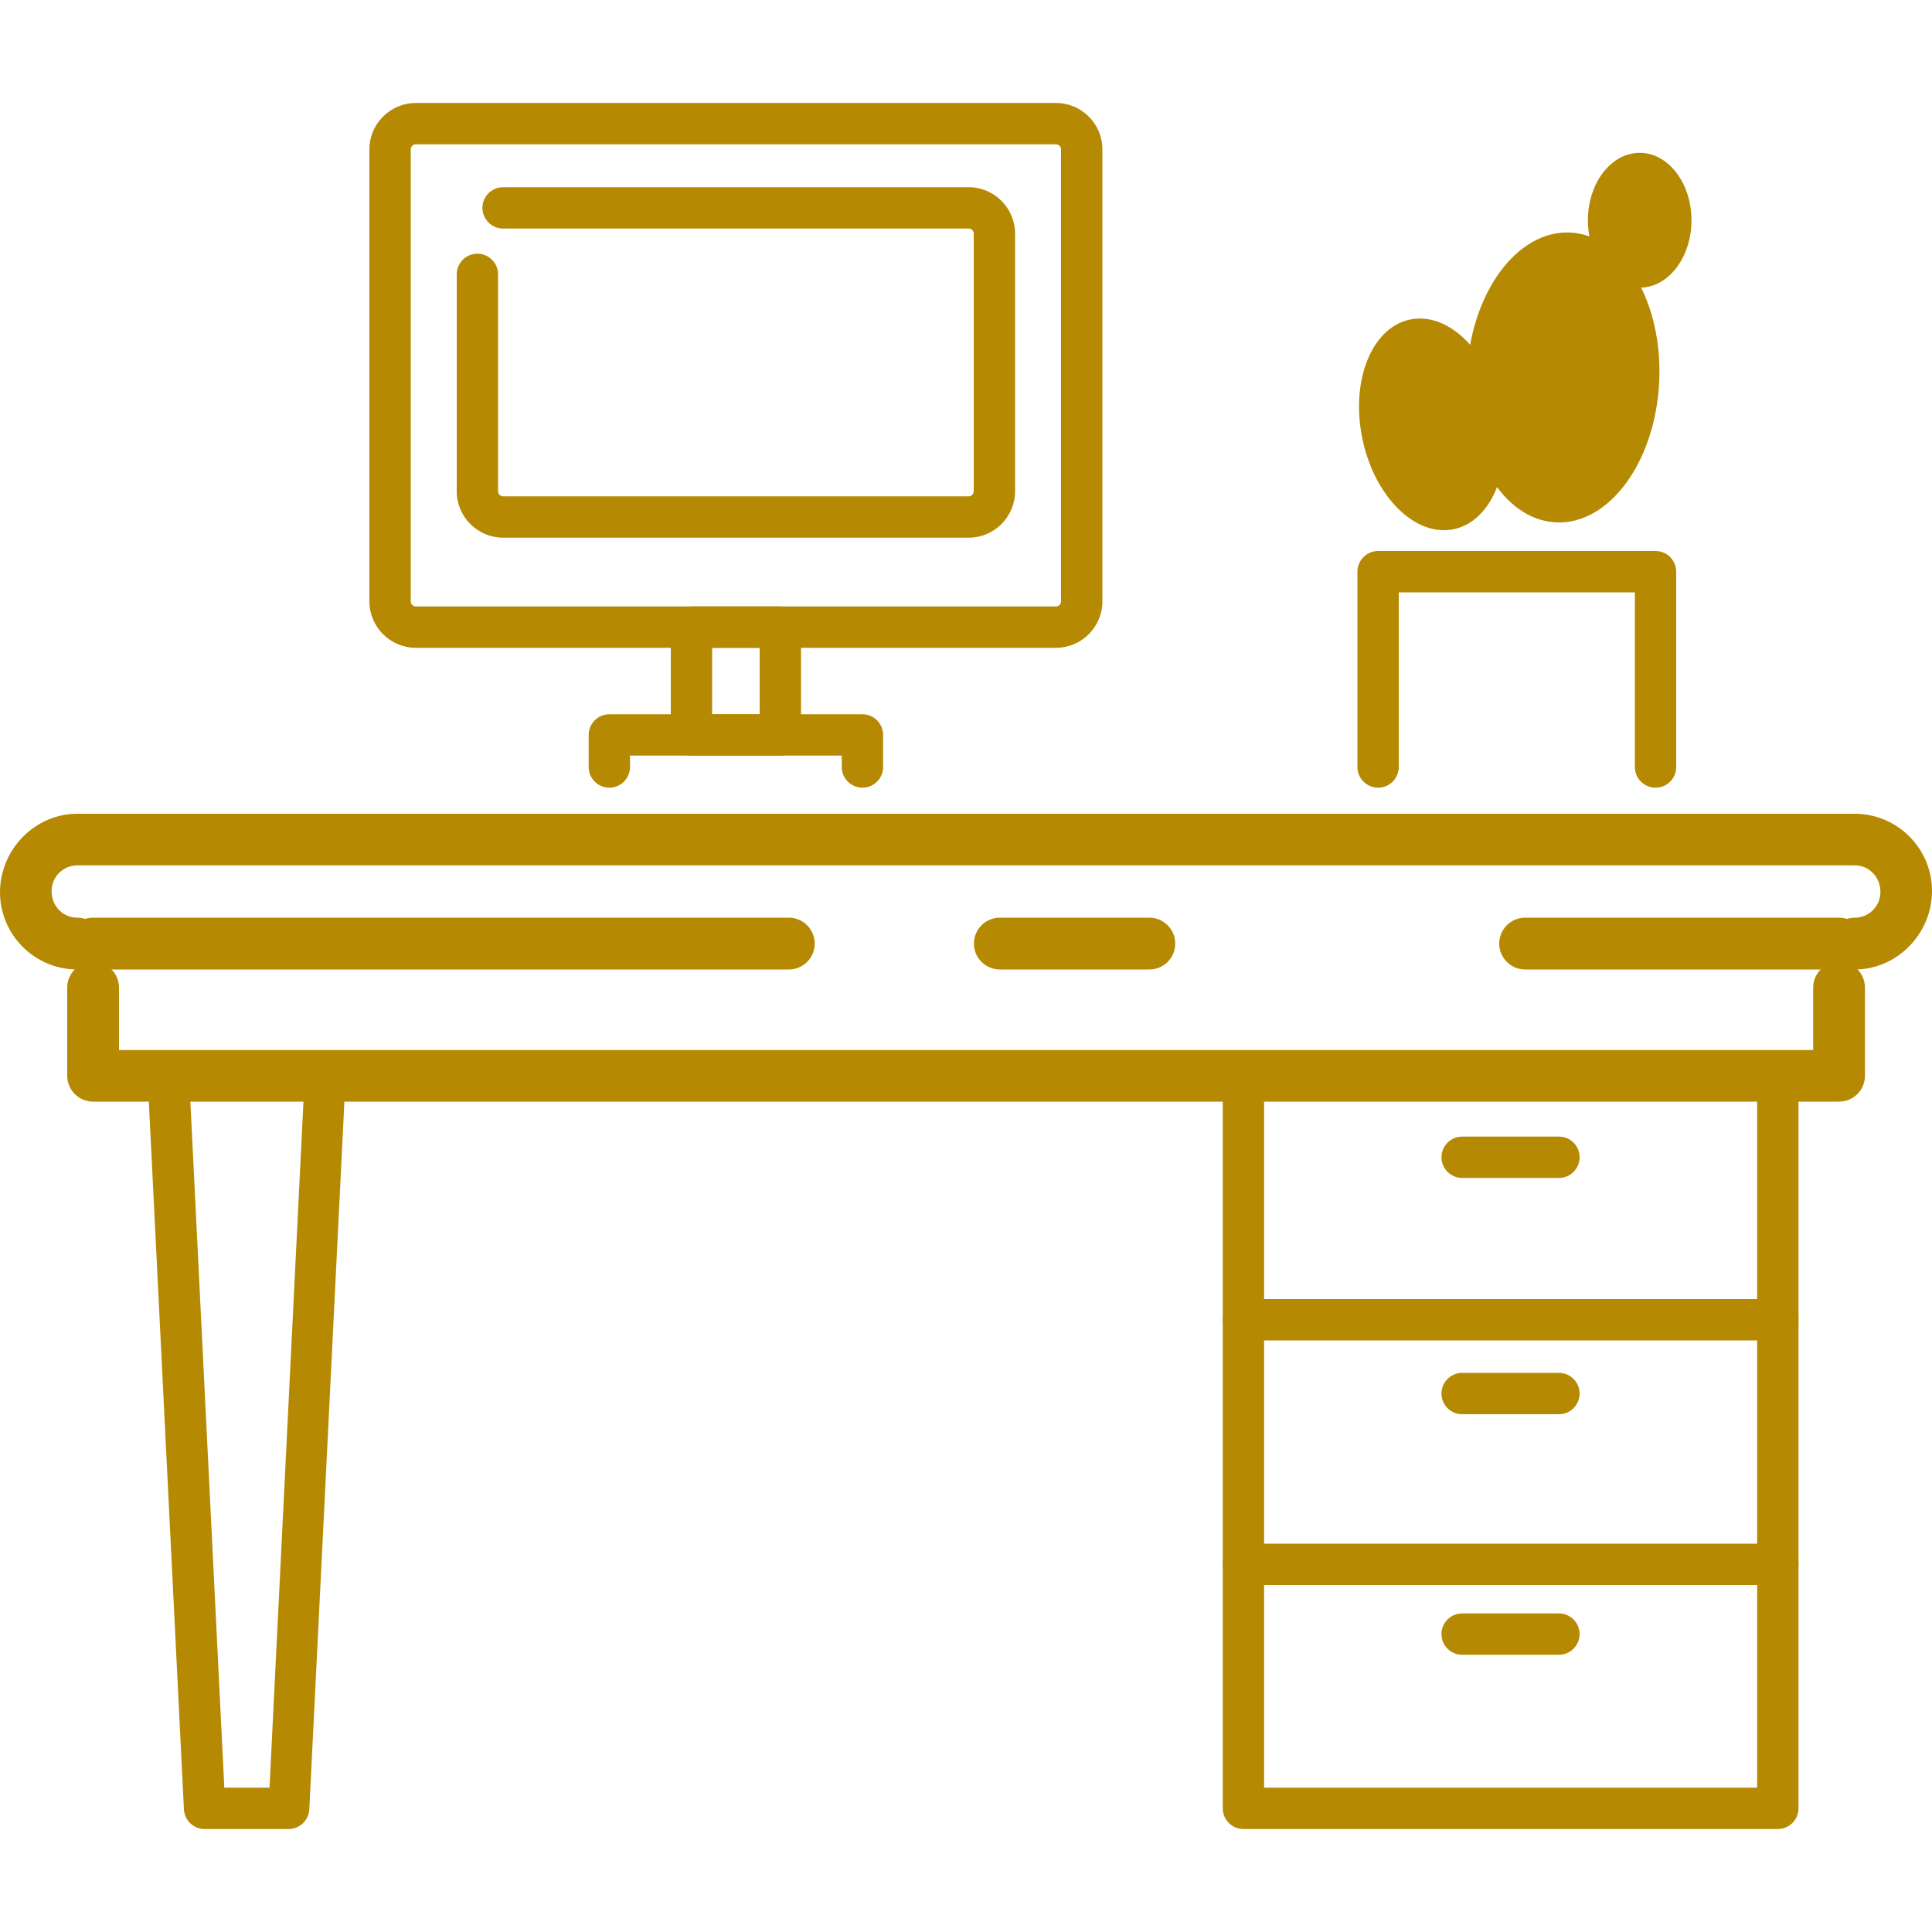 <svg xmlns="http://www.w3.org/2000/svg" id="Layer_1" viewBox="0 0 100 100"><defs><style>      .st0 {        fill: #b58901;      }    </style></defs><path class="st0" d="M96,50.18c-.74,0-1.34-.6-1.34-1.34s.6-1.34,1.34-1.34,1.33-.6,1.33-1.33c0-.79-.6-1.38-1.33-1.38H4c-.73,0-1.33.6-1.33,1.33,0,.79.6,1.38,1.33,1.38s1.34.6,1.34,1.34-.6,1.34-1.34,1.34c-2.21,0-4-1.8-4-4s1.8-4.06,4-4.06h92c2.21,0,4,1.8,4,4s-1.8,4.06-4,4.06Z"></path><path class="st0" d="M95.18,57.02H4.82c-.74,0-1.34-.6-1.34-1.34v-4.56c0-.74.6-1.34,1.34-1.34s1.34.6,1.34,1.34v3.23h87.69v-3.23c0-.74.6-1.34,1.34-1.34s1.34.6,1.34,1.34v4.56c0,.74-.6,1.34-1.34,1.34Z"></path><path class="st0" d="M40.83,50.18H4.82c-.74,0-1.34-.6-1.34-1.34s.6-1.34,1.34-1.34h36.01c.74,0,1.34.6,1.34,1.34s-.6,1.34-1.34,1.34Z"></path><path class="st0" d="M59.49,50.18h-7.74c-.74,0-1.34-.6-1.34-1.34s.6-1.34,1.34-1.34h7.74c.74,0,1.34.6,1.34,1.34s-.6,1.34-1.34,1.34Z"></path><path class="st0" d="M95.18,50.18h-16.24c-.74,0-1.34-.6-1.34-1.34s.6-1.34,1.34-1.34h16.24c.74,0,1.34.6,1.34,1.34s-.6,1.34-1.34,1.34Z"></path><path class="st0" d="M92.02,94.67h-27.66c-.59,0-1.07-.48-1.07-1.07v-37.92c0-.59.48-1.07,1.07-1.07s1.07.48,1.07,1.07v36.85h25.52v-36.85c0-.59.48-1.07,1.07-1.07s1.07.48,1.07,1.07v37.92c0,.59-.48,1.07-1.07,1.07Z"></path><path class="st0" d="M14.96,94.67h-4.37c-.57,0-1.04-.45-1.07-1.02l-1.88-37.92c-.01-.29.09-.58.29-.79.2-.21.48-.33.77-.33h8.13c.29,0,.57.12.77.33.2.21.31.5.29.79l-1.88,37.92c-.03.57-.5,1.02-1.07,1.02ZM11.61,92.53h2.34l1.77-35.78h-5.88l1.77,35.78Z"></path><path class="st0" d="M92.02,69.38h-27.66c-.59,0-1.07-.48-1.07-1.07s.48-1.07,1.07-1.07h27.66c.59,0,1.07.48,1.07,1.07s-.48,1.07-1.07,1.07Z"></path><path class="st0" d="M80.69,60.97h-5.01c-.59,0-1.07-.48-1.07-1.07s.48-1.07,1.07-1.07h5.01c.59,0,1.07.48,1.07,1.07s-.48,1.07-1.07,1.07Z"></path><path class="st0" d="M80.69,73.2h-5.01c-.59,0-1.07-.48-1.07-1.07s.48-1.07,1.07-1.07h5.01c.59,0,1.07.48,1.07,1.07s-.48,1.07-1.07,1.07Z"></path><path class="st0" d="M80.69,85.65h-5.01c-.59,0-1.07-.48-1.07-1.07s.48-1.07,1.07-1.07h5.01c.59,0,1.07.48,1.07,1.07s-.48,1.07-1.07,1.07Z"></path><path class="st0" d="M92.02,82.04h-27.66c-.59,0-1.07-.48-1.07-1.07s.48-1.07,1.07-1.07h27.66c.59,0,1.07.48,1.07,1.07s-.48,1.07-1.07,1.07Z"></path><path class="st0" d="M85.69,40.77c-.59,0-1.07-.48-1.07-1.07v-9.04h-12.22v9.04c0,.59-.48,1.07-1.07,1.07s-1.07-.48-1.07-1.07v-10.11c0-.59.48-1.07,1.07-1.07h14.36c.59,0,1.07.48,1.07,1.07v10.11c0,.59-.48,1.07-1.07,1.07Z"></path><ellipse class="st0" cx="80.9" cy="19.53" rx="7.51" ry="4.98" transform="translate(57.39 99.37) rotate(-87.16)"></ellipse><path class="st0" d="M77.71,21.21c.63,3-.47,5.76-2.46,6.18-1.99.42-4.11-1.68-4.73-4.67-.63-3,.47-5.76,2.46-6.18s4.11,1.68,4.73,4.67Z"></path><path class="st0" d="M87.55,11.4c0,1.93-1.2,3.49-2.68,3.49s-2.68-1.56-2.68-3.49,1.2-3.49,2.68-3.49,2.68,1.56,2.68,3.49Z"></path><path class="st0" d="M54.66,33.53H21.52c-1.32,0-2.4-1.08-2.4-2.4V7.73c0-1.32,1.08-2.4,2.4-2.4h33.14c1.32,0,2.4,1.08,2.4,2.4v23.4c0,1.32-1.08,2.4-2.4,2.4ZM21.52,7.47c-.14,0-.26.12-.26.26v23.4c0,.14.12.26.26.26h33.14c.14,0,.26-.12.26-.26V7.73c0-.14-.12-.26-.26-.26H21.52Z"></path><path class="st0" d="M50.14,27.83h-24.1c-1.32,0-2.4-1.08-2.4-2.4v-11.23c0-.59.48-1.07,1.07-1.07s1.07.48,1.07,1.07v11.23c0,.14.12.26.26.26h24.1c.14,0,.26-.12.26-.26v-13.34c0-.14-.12-.26-.26-.26h-24.1c-.59,0-1.07-.48-1.07-1.07s.48-1.07,1.07-1.07h24.1c1.32,0,2.4,1.08,2.4,2.4v13.34c0,1.32-1.08,2.4-2.4,2.4Z"></path><path class="st0" d="M40.39,39.11h-4.6c-.59,0-1.07-.48-1.07-1.07v-5.58c0-.59.48-1.07,1.07-1.07h4.6c.59,0,1.07.48,1.07,1.07v5.58c0,.59-.48,1.07-1.07,1.07ZM36.86,36.97h2.46v-3.44h-2.46v3.44Z"></path><path class="st0" d="M44.64,40.77c-.59,0-1.07-.48-1.07-1.07v-.59h-10.96v.59c0,.59-.48,1.07-1.07,1.07s-1.07-.48-1.07-1.07v-1.66c0-.59.48-1.07,1.07-1.07h13.1c.59,0,1.07.48,1.07,1.07v1.66c0,.59-.48,1.07-1.07,1.07Z"></path></svg>